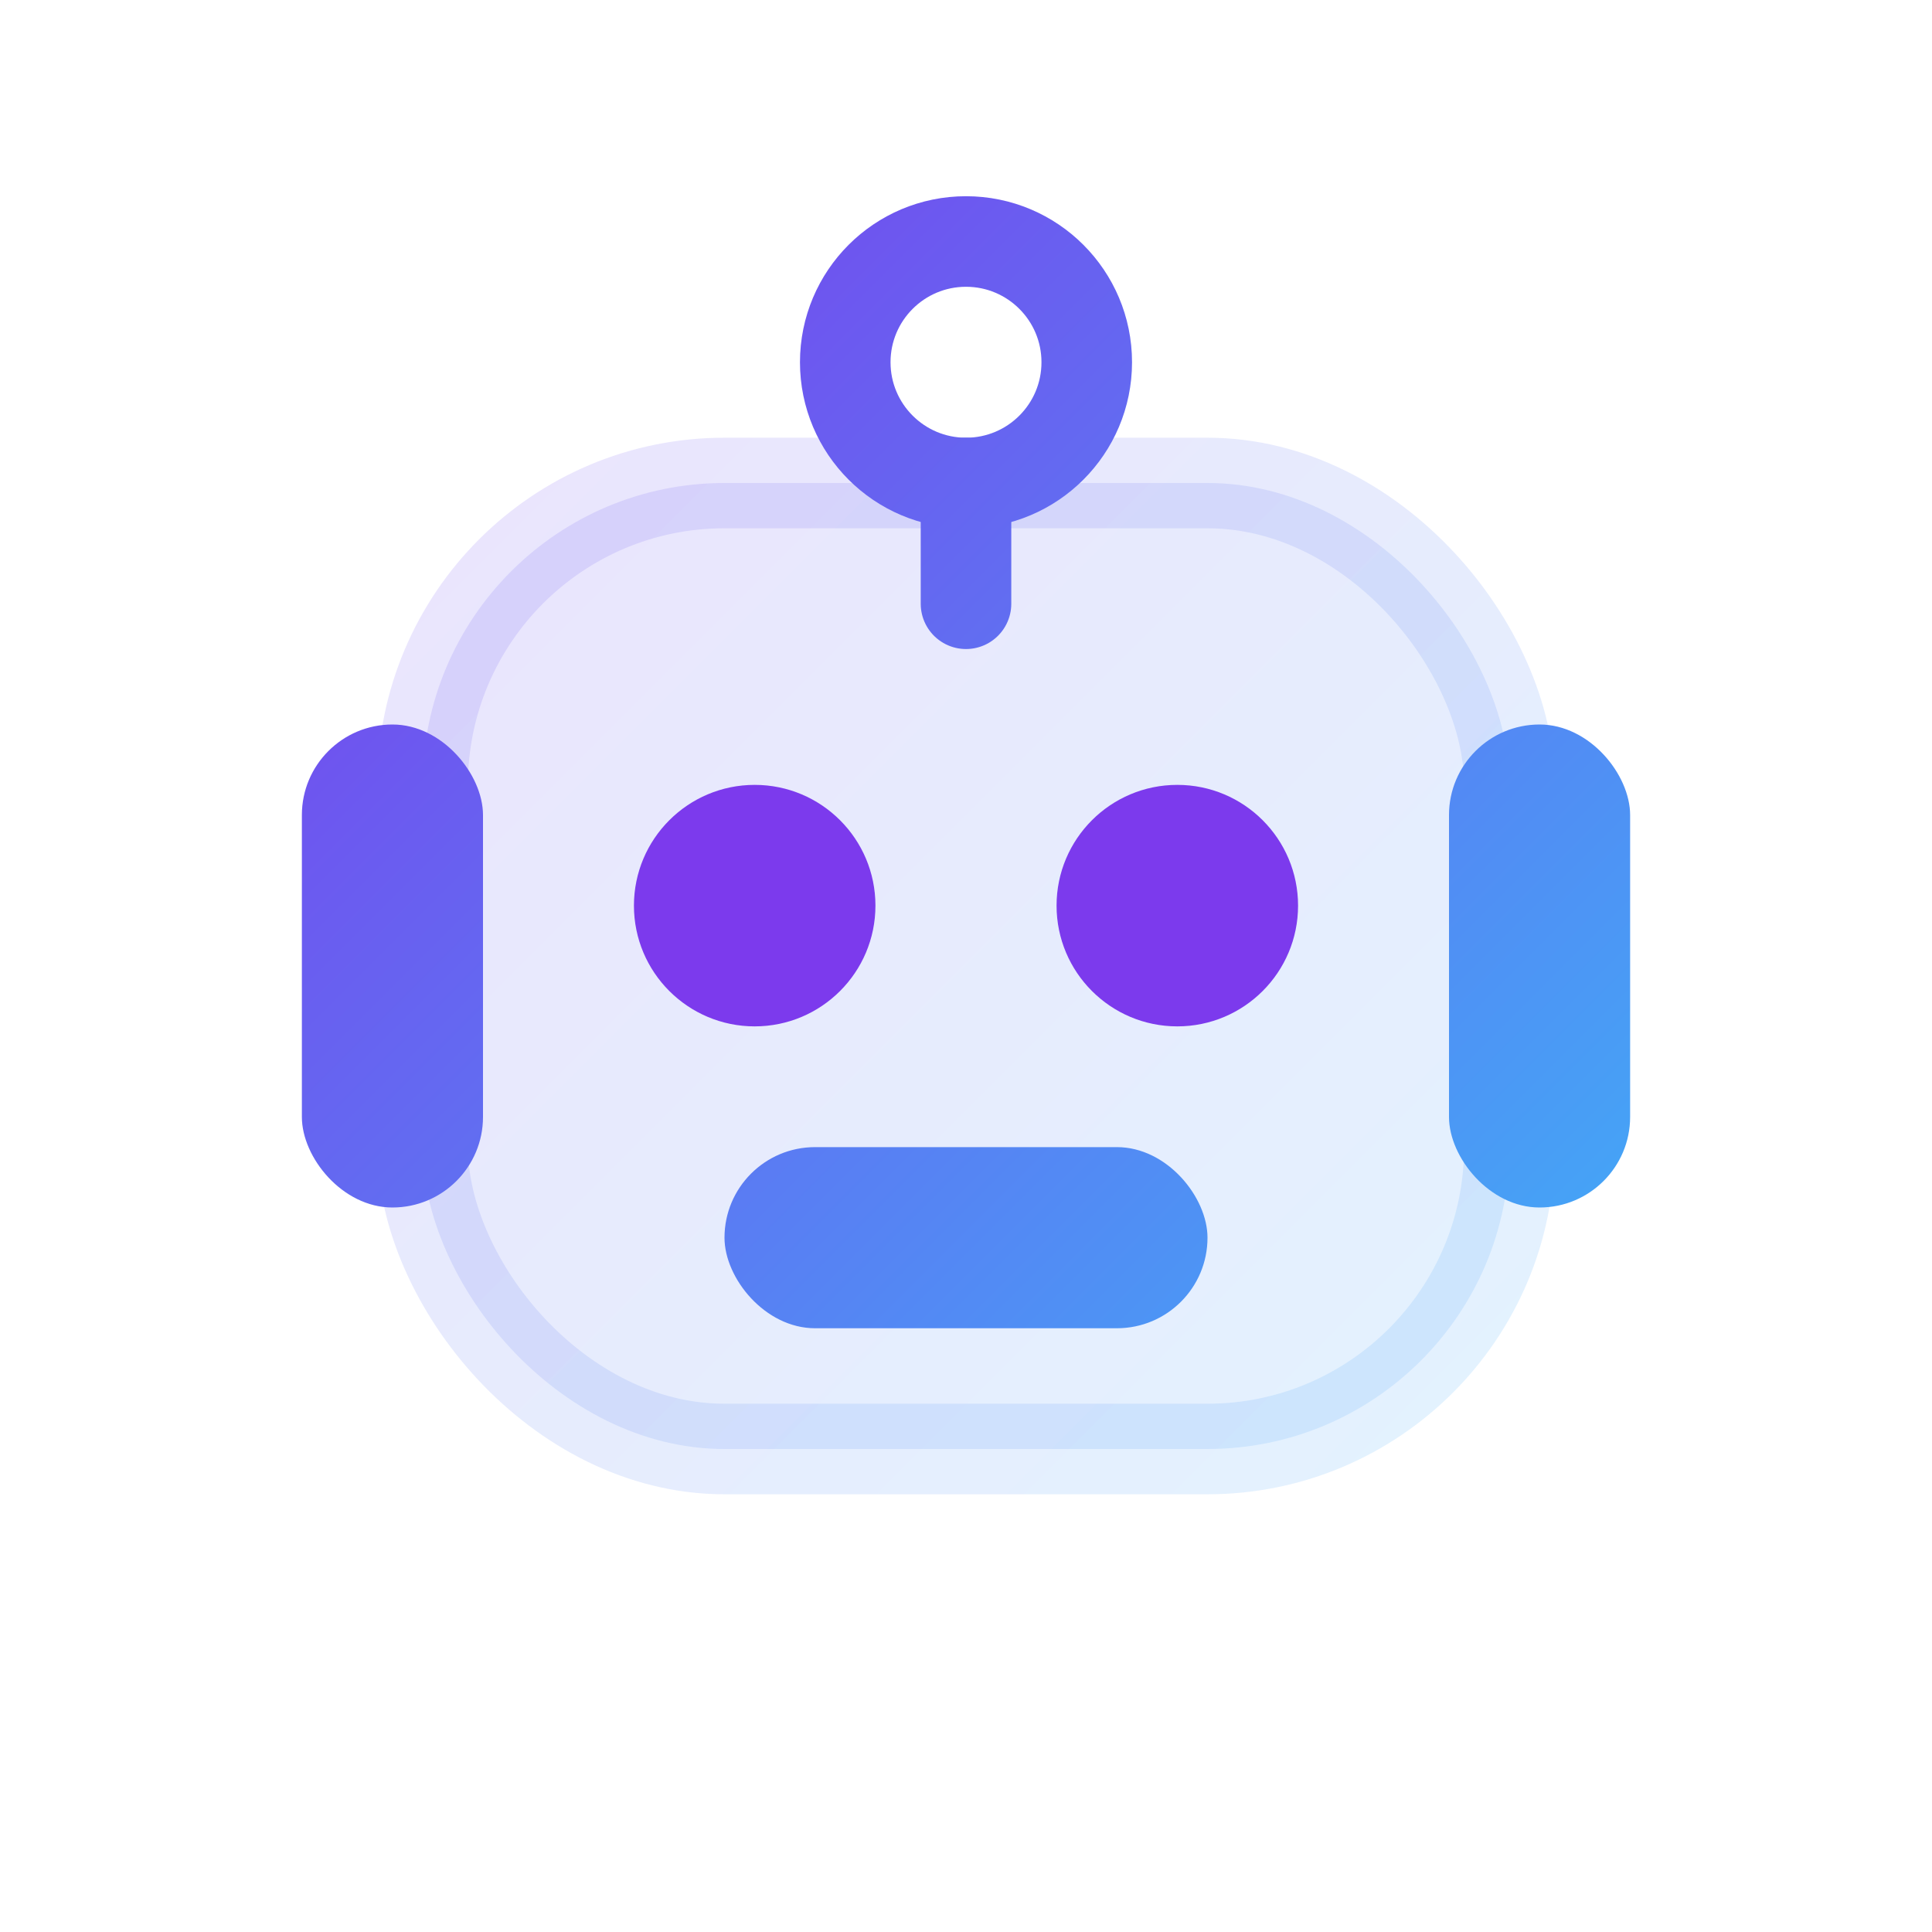 <svg width="64" height="64" viewBox="0 0 64 64" xmlns="http://www.w3.org/2000/svg" fill="none">
  <defs>
    <linearGradient id="agentGrad" x1="8" y1="8" x2="56" y2="56" gradientUnits="userSpaceOnUse">
      <stop offset="0%" stop-color="#7C3AED"/>
      <stop offset="100%" stop-color="#38BDF8"/>
    </linearGradient>
  </defs>
  <rect x="14" y="16" width="36" height="32" rx="10" fill="url(#agentGrad)" opacity="0.15" stroke="url(#agentGrad)" stroke-width="3"/>
  <rect x="10" y="24" width="6" height="16" rx="3" fill="url(#agentGrad)"/>
  <rect x="48" y="24" width="6" height="16" rx="3" fill="url(#agentGrad)"/>
  <circle cx="32" cy="12" r="4" stroke="url(#agentGrad)" stroke-width="3"/>
  <path d="M32 16v4" stroke="url(#agentGrad)" stroke-width="3" stroke-linecap="round"/>
  <circle cx="25" cy="30" r="4" fill="#7C3AED"/>
  <circle cx="39" cy="30" r="4" fill="#7C3AED"/>
  <rect x="24" y="38" width="16" height="6" rx="3" fill="url(#agentGrad)"/>
</svg>

